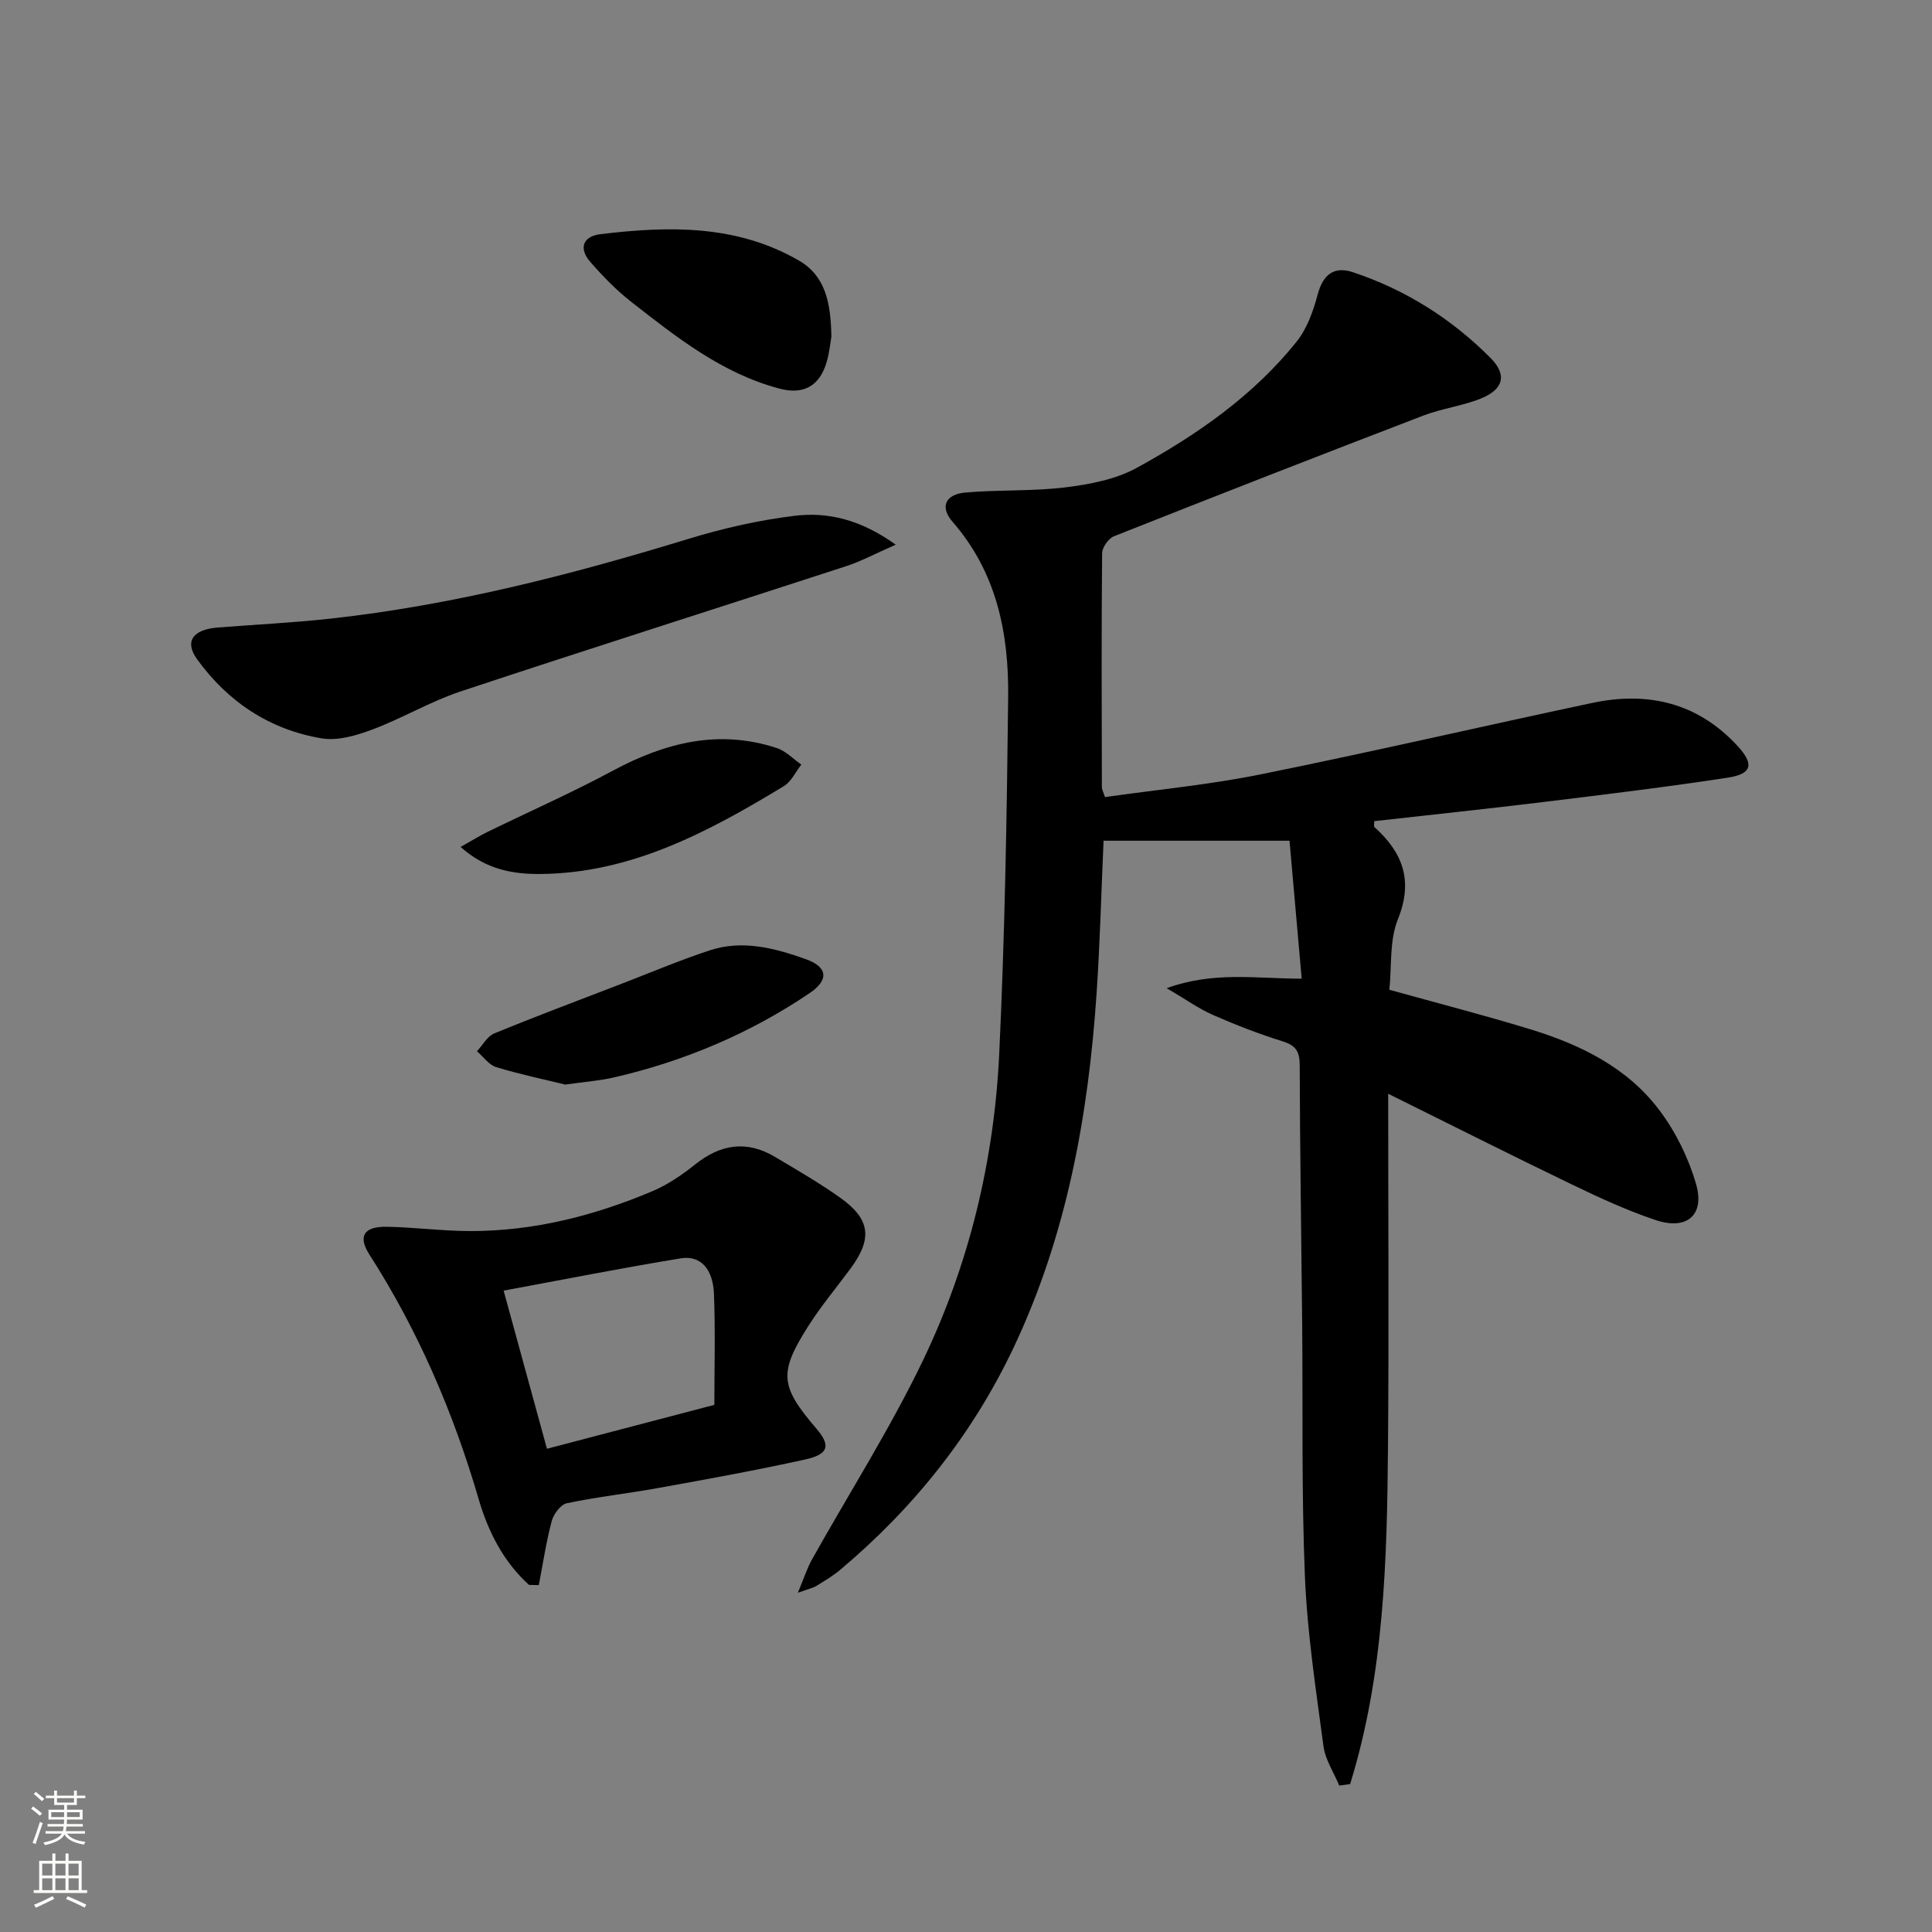 <svg enable-background="new 0 0 400 400" viewBox="0 0 400 400" xmlns="http://www.w3.org/2000/svg"><rect x="0" y="0" width="400" height="400" fill="#808080" stroke="none"/><g fill="#010000"><path d="m228.77 165.03c10.74-1.53 21.64-2.56 32.3-4.72 22.93-4.63 45.72-9.93 68.6-14.78 11.52-2.44 21.82-.03 30.06 8.9 3.48 3.77 3.05 5.8-2.03 6.58-12.63 1.93-25.32 3.47-38 5.02-11.71 1.43-23.44 2.66-35.17 3.98 0 .6-.14 1.06.02 1.21 5.86 5.29 8.11 11.07 4.87 19.1-1.78 4.41-1.26 9.76-1.77 14.6 10.18 2.83 19.78 5.3 29.25 8.2 10.33 3.17 20.01 7.9 26.64 16.71 3.39 4.49 6.05 9.9 7.61 15.31 1.86 6.43-1.9 9.62-8.35 7.47-5.95-1.99-11.71-4.66-17.38-7.39-12.25-5.9-24.39-12.02-38.01-18.77 0 25.14.16 49.03-.04 72.93-.2 23.62-.79 47.24-7.84 69.99-.75.11-1.5.21-2.25.32-1.13-2.72-2.89-5.35-3.27-8.17-1.56-11.67-3.35-23.37-3.84-35.11-.73-17.47-.4-34.98-.57-52.47-.17-17.81-.46-35.63-.51-53.44-.01-2.81-.81-4.05-3.53-4.9-4.91-1.53-9.73-3.4-14.44-5.47-2.93-1.29-5.58-3.2-9.57-5.54 9.76-3.51 18.33-1.99 27.95-1.96-.88-9.96-1.72-19.57-2.52-28.57-13.4 0-25.81 0-38.5 0-.49 11.09-.75 21.34-1.44 31.56-1.71 25.35-6.18 50.1-17.14 73.29-8.52 18.03-20.7 33.28-35.94 46.1-1.52 1.28-3.26 2.3-4.96 3.35-.68.42-1.51.57-3.81 1.4 1.27-3.03 1.89-5.04 2.9-6.85 7.7-13.76 16.22-27.12 23.03-41.31 9.56-19.93 14.71-41.35 15.76-63.44 1.16-24.59 1.58-49.22 1.85-73.83.15-13.19-2.37-25.8-11.5-36.28-2.69-3.09-1.52-5.72 2.67-6.08 6.91-.6 13.92-.23 20.78-1.08 5.01-.62 10.34-1.65 14.68-4.03 12.43-6.82 24.09-14.9 33.07-26.1 2.18-2.72 3.48-6.38 4.39-9.82 1.1-4.11 3.39-5.86 7.22-4.6 10.91 3.61 20.46 9.63 28.55 17.76 3.48 3.5 2.73 6.51-2.02 8.42-3.82 1.54-8.05 2.05-11.91 3.53-21.38 8.2-42.72 16.53-64.01 24.97-1.15.45-2.46 2.31-2.47 3.52-.15 16.16-.09 32.33-.05 48.49 0 .42.28.88.64 2z"/><path d="m109.53 328.14c-5.29-4.77-8.47-11.07-10.4-17.67-5.25-17.99-12.54-34.96-22.66-50.75-2.42-3.78-1.12-5.81 3.58-5.73 5.8.1 11.6.89 17.39.89 13.13 0 25.65-3.19 37.66-8.27 3.16-1.34 6.13-3.37 8.83-5.53 5.27-4.21 10.69-5.04 16.54-1.55 4.56 2.71 9.17 5.38 13.49 8.45 6.26 4.45 6.71 8.46 2.12 14.68-2.96 4.01-6.19 7.85-8.84 12.06-6.04 9.55-5.69 12.33 1.76 21.03 3.01 3.51 2.61 5.33-2.25 6.41-10.03 2.22-20.16 4.05-30.27 5.88-6.36 1.16-12.81 1.86-19.13 3.19-1.28.27-2.74 2.26-3.13 3.71-1.15 4.34-1.81 8.82-2.67 13.24-.66-.02-1.34-.03-2.02-.04zm38.37-37.28c0-7.46.22-15.2-.08-22.92-.2-5.23-2.78-8.07-6.82-7.42-12.2 1.99-24.33 4.4-36.73 6.69 3.19 11.63 6.09 22.22 8.97 32.74 11.4-2.99 22.15-5.81 34.66-9.09z"/><path d="m185.45 112.77c-4.28 1.88-7.16 3.44-10.23 4.44-26.62 8.68-53.31 17.13-79.88 25.95-6.25 2.08-12.03 5.55-18.22 7.87-3.31 1.24-7.2 2.4-10.53 1.84-10.75-1.81-19.42-7.55-25.81-16.42-2.62-3.64-.87-6.12 4.31-6.53 7.77-.61 15.57-.99 23.32-1.84 25.31-2.78 49.85-9.08 74.15-16.52 7.1-2.17 14.44-3.84 21.8-4.75 6.95-.88 13.75.7 21.09 5.96z"/><path d="m172.13 69.7c-.18 1.02-.38 3.18-.97 5.22-1.45 5.01-4.79 6.87-9.82 5.53-11.87-3.16-21.27-10.62-30.68-17.98-3.1-2.43-5.91-5.32-8.5-8.31-2.37-2.75-1.47-5.23 2.12-5.67 14.15-1.72 28.21-2.01 41.12 5.45 5.54 3.22 6.6 8.77 6.73 15.76z"/><path d="m117.04 224.55c-4.08-1-9.26-2.08-14.3-3.61-1.52-.46-2.67-2.16-3.99-3.29 1.18-1.26 2.12-3.09 3.58-3.69 8.59-3.53 17.29-6.79 25.97-10.13 6.19-2.38 12.31-4.98 18.61-7.06 6.81-2.25 13.5-.48 19.94 1.82 4.51 1.61 4.84 4.28.74 7.05-12.36 8.34-25.92 14.07-40.44 17.42-2.9.68-5.89.89-10.11 1.49z"/><path d="m95.37 175.35c2.44-1.37 3.95-2.32 5.54-3.1 8.65-4.22 17.47-8.12 25.94-12.67 10.83-5.82 21.92-8.66 33.96-4.71 1.87.61 3.41 2.26 5.1 3.43-1.19 1.51-2.08 3.53-3.63 4.47-15.57 9.43-31.56 18.03-50.4 18.18-5.49.04-11.17-.81-16.51-5.6z"/></g><path d="m6.44 374.46.42-.45c.65.47 1.27.95 1.85 1.44l-.45.49c-.65-.56-1.25-1.06-1.82-1.48m.93 7.33-.63-.26c.55-1.36 1.05-2.8 1.52-4.33.19.1.38.19.59.27-.46 1.29-.95 2.73-1.48 4.32m-.38-10.38.44-.42c.43.34 1.01.82 1.74 1.44l-.49.49c-.53-.51-1.09-1.01-1.69-1.51m2.5.35h1.72v-1.04h.59v1.04h3.52v-1.04h.59v1.04h1.75v.53h-1.75v1.42h-2.03v.97h3.22v2.03h-3.24c0 .35-.01.66-.03.93h3.32v.53h-3.37c-.03.27-.08.58-.15.94h3.96v.53h-3.71c.67.92 1.93 1.48 3.79 1.68-.13.24-.23.44-.29.59-2.13-.38-3.48-1.08-4.04-2.12-.43.97-1.77 1.72-4.03 2.23-.09-.19-.2-.37-.33-.55 2.1-.42 3.37-1.03 3.81-1.83h-3.36v-.53h3.58c.08-.29.13-.61.16-.94h-3.33v-.53h3.39c.02-.27.04-.58.04-.93h-3.23v-2.03h3.25v-.97h-2.07v-1.42h-1.73zm1.12 3.44v1h2.65c.01-.3.02-.44.01-.4v-.25-.35zm1.19-2h3.52v-.91h-3.52zm4.71 2h-2.63v.59c0 .15-.01.28-.01.4h2.64z" fill="#fbfcfa"/><path d="m13.56 383.74h.63v1.52h2.72v6.07h1.13v.6h-11.06v-.6h1.13v-6.07h2.73v-1.52h.63v1.52h2.1v-1.52zm-2.69 8.83.38.56c-1.24.63-2.53 1.25-3.85 1.85-.1-.21-.21-.42-.34-.63 1.36-.55 2.63-1.15 3.81-1.78m-2.13-4.27h2.1v-2.45h-2.1zm0 3.04h2.1v-2.46h-2.1zm2.72-3.04h2.1v-2.45h-2.1zm0 3.04h2.1v-2.46h-2.1zm6.07 3.6c-1.41-.71-2.7-1.3-3.86-1.78l.35-.56c1.45.62 2.75 1.19 3.84 1.72zm-1.25-9.09h-2.1v2.45h2.1zm-2.09 5.49h2.1v-2.46h-2.1z" fill="#fbfcfa"/></svg>
